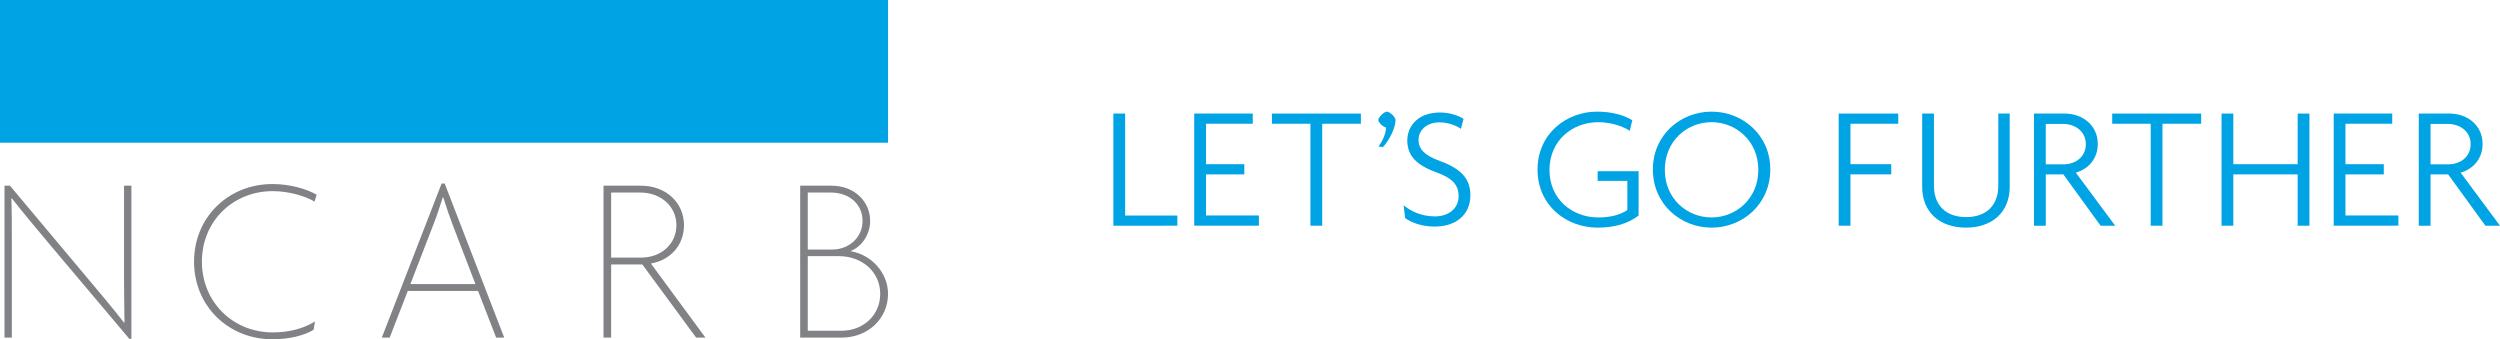 <!-- Generator: Adobe Illustrator 19.0.0, SVG Export Plug-In  -->
<svg version="1.1"
	 xmlns="http://www.w3.org/2000/svg" xmlns:xlink="http://www.w3.org/1999/xlink" xmlns:a="http://ns.adobe.com/AdobeSVGViewerExtensions/3.0/"
	 x="0px" y="0px" width="259.988px" height="35.282px" viewBox="0 0 259.988 35.282"
	 style="enable-background:new 0 0 259.988 35.282;" xml:space="preserve">
<style type="text/css">
	.st0{fill:#00A4E4;}
	.st1{fill:#808285;}
</style>
<defs>
</defs>
<g id="XMLID_15_">
	<g id="XMLID_48_">
		<rect id="XMLID_61_" class="st0" width="92.351" height="14.842"/>
		<g id="XMLID_49_">
			<path id="XMLID_50_" class="st1" d="M89.702,22.974c0,1.734-1.436,2.974-3.123,2.974h-2.575v-5.923h2.427
				C88.291,20.025,89.702,21.215,89.702,22.974 M92.351,30.553c0-2.18-1.734-4.087-3.912-4.434c1.241-0.495,2.053-1.782,2.053-3.145
				c0-2.057-1.68-3.664-4.011-3.664h-3.266v15.798h4.332C90.247,35.108,92.351,33.154,92.351,30.553 M70.343,23.42
				c0,1.982-1.611,3.369-3.668,3.369h-3.12v-6.764h3.022C68.707,20.025,70.343,21.438,70.343,23.42 M49.44,29.539h-6.761
				l2.328-6.019c0.372-0.942,0.718-1.957,1.041-2.998h0.049c0.321,1.041,0.669,2.056,1.041,3.023L49.44,29.539z M91.537,30.553
				c0,2.254-1.785,3.841-4.015,3.841h-3.518v-7.756h3.221C89.652,26.638,91.537,28.273,91.537,30.553 M73.362,35.108l-5.671-7.702
				c2.082-0.369,3.441-1.955,3.441-3.986c0-2.33-1.855-4.11-4.482-4.11h-3.887v15.798h0.792v-7.604H66.8l5.595,7.604H73.362z
				 M52.437,35.108l-6.191-16.021h-0.321l-6.218,16.021h0.819l1.882-4.853h7.306l1.882,4.853H52.437z M32.932,20.248
				c-1.09-0.618-2.797-1.11-4.605-1.11c-4.534,0-8.146,3.414-8.146,8.071c0,4.658,3.612,8.074,8.146,8.074
				c1.882,0,3.417-0.443,4.285-0.988l0.148-0.867c-1.14,0.719-2.649,1.139-4.41,1.139c-4.11,0-7.353-3.146-7.353-7.358
				c0-4.235,3.268-7.332,7.353-7.332c1.709,0,3.419,0.52,4.361,1.09L32.932,20.248z M13.665,35.233V19.31H12.9v9.561
				c0,1.56,0.024,3.02,0.049,4.656L12.9,33.551c-1.14-1.461-2.651-3.269-3.889-4.731l-7.976-9.51H0.467v15.799h0.765v-9.656
				c0-1.735,0-3.32-0.049-4.806l0.049-0.024c1.064,1.362,2.7,3.342,4.112,5.002l8.099,9.606H13.665z"/>
		</g>
	</g>
	<g id="XMLID_16_">
		<path id="XMLID_46_" class="st0" d="M115.785,23.473V11.81h1.225v10.602h5.429v1.06H115.785z"/>
		<path id="XMLID_44_" class="st0" d="M124.194,23.473V11.81h6.087v1.06h-4.863v4.204h3.985v1.06h-3.985v4.277h5.502v1.06H124.194z"
			/>
		<path id="XMLID_42_" class="st0" d="M137.503,12.87v10.602h-1.225V12.87h-4.003v-1.06h9.25v1.06H137.503z"/>
		<path id="XMLID_40_" class="st0" d="M143.81,15.301l-0.457-0.073c0.457-0.585,0.786-1.408,0.786-1.974
			c-0.329-0.055-0.804-0.53-0.804-0.768c0-0.311,0.621-0.877,0.896-0.877c0.274,0,0.896,0.548,0.896,0.877
			C145.126,13.327,144.45,14.643,143.81,15.301z"/>
		<path id="XMLID_38_" class="st0" d="M149.185,23.564c-1.334,0-2.413-0.42-3.053-0.878l-0.165-1.334
			c0.841,0.676,1.938,1.152,3.272,1.152c1.426,0,2.45-0.841,2.45-2.102c0-1.225-0.713-1.901-2.322-2.486
			c-2.047-0.731-3.016-1.718-3.016-3.309c0-1.462,1.079-2.907,3.4-2.907c1.06,0,1.974,0.347,2.449,0.658l-0.274,1.042
			c-0.439-0.329-1.334-0.676-2.212-0.676c-1.426,0-2.194,0.896-2.194,1.81c0,0.987,0.658,1.627,2.102,2.157
			c2.047,0.749,3.29,1.682,3.29,3.619C152.914,22.284,151.47,23.564,149.185,23.564z"/>
		<path id="XMLID_36_" class="st0" d="M166.149,23.674c-3.254,0-6.252-2.303-6.252-6.032c0-3.784,3.053-6.032,6.179-6.032
			c1.517,0,2.797,0.347,3.674,0.896l-0.256,1.097c-0.841-0.53-2.047-0.896-3.291-0.896c-2.651,0-5.064,1.883-5.064,4.972
			c0,3.071,2.395,4.936,5.082,4.936c1.316,0,2.34-0.311,3.016-0.768v-3.034h-3.089v-1.005h4.259v4.607
			C169.312,23.253,167.923,23.674,166.149,23.674z"/>
		<path id="XMLID_33_" class="st0" d="M177.996,23.674c-3.217,0-6.106-2.431-6.106-6.051c0-3.601,2.888-6.014,6.106-6.014
			c3.217,0,6.106,2.413,6.106,6.014C184.102,21.242,181.213,23.674,177.996,23.674z M177.996,12.705
			c-2.559,0-4.863,1.956-4.863,4.954c0,2.998,2.303,4.954,4.863,4.954c2.541,0,4.863-1.956,4.863-4.954
			C182.859,14.661,180.537,12.705,177.996,12.705z"/>
		<path id="XMLID_31_" class="st0" d="M192.439,12.87v4.204h4.241v1.06h-4.241v5.338h-1.225V11.81h6.197v1.06H192.439z"/>
		<path id="XMLID_29_" class="st0" d="M204.449,23.674c-2.705,0-4.552-1.59-4.552-4.241V11.81h1.225v7.513
			c0,2.029,1.243,3.254,3.345,3.254c2.102,0,3.345-1.225,3.345-3.254V11.81h1.188v7.623
			C209.001,22.083,207.155,23.674,204.449,23.674z"/>
		<path id="XMLID_26_" class="st0" d="M218.453,23.473l-3.875-5.338h-1.828v5.338h-1.225V11.81h3.217
			c1.773,0,3.418,1.17,3.418,3.162c0,1.517-0.969,2.614-2.285,2.98l4.095,5.521H218.453z M214.541,12.888h-1.792v4.204h1.828
			c1.261,0,2.34-0.768,2.34-2.102C216.917,13.674,215.82,12.888,214.541,12.888z"/>
		<path id="XMLID_24_" class="st0" d="M224.888,12.87v10.602h-1.225V12.87h-4.003v-1.06h9.25v1.06H224.888z"/>
		<path id="XMLID_22_" class="st0" d="M238.946,23.473v-5.338h-6.691v5.338h-1.225V11.81h1.225v5.265h6.691V11.81h1.225v11.663
			H238.946z"/>
		<path id="XMLID_20_" class="st0" d="M242.694,23.473V11.81h6.087v1.06h-4.863v4.204h3.985v1.06h-3.985v4.277h5.502v1.06H242.694z"
			/>
		<path id="XMLID_17_" class="st0" d="M258.47,23.473l-3.875-5.338h-1.828v5.338h-1.225V11.81h3.217c1.773,0,3.418,1.17,3.418,3.162
			c0,1.517-0.969,2.614-2.285,2.98l4.095,5.521H258.47z M254.558,12.888h-1.791v4.204h1.828c1.261,0,2.34-0.768,2.34-2.102
			C256.935,13.674,255.838,12.888,254.558,12.888z"/>
	</g>
</g>
</svg>